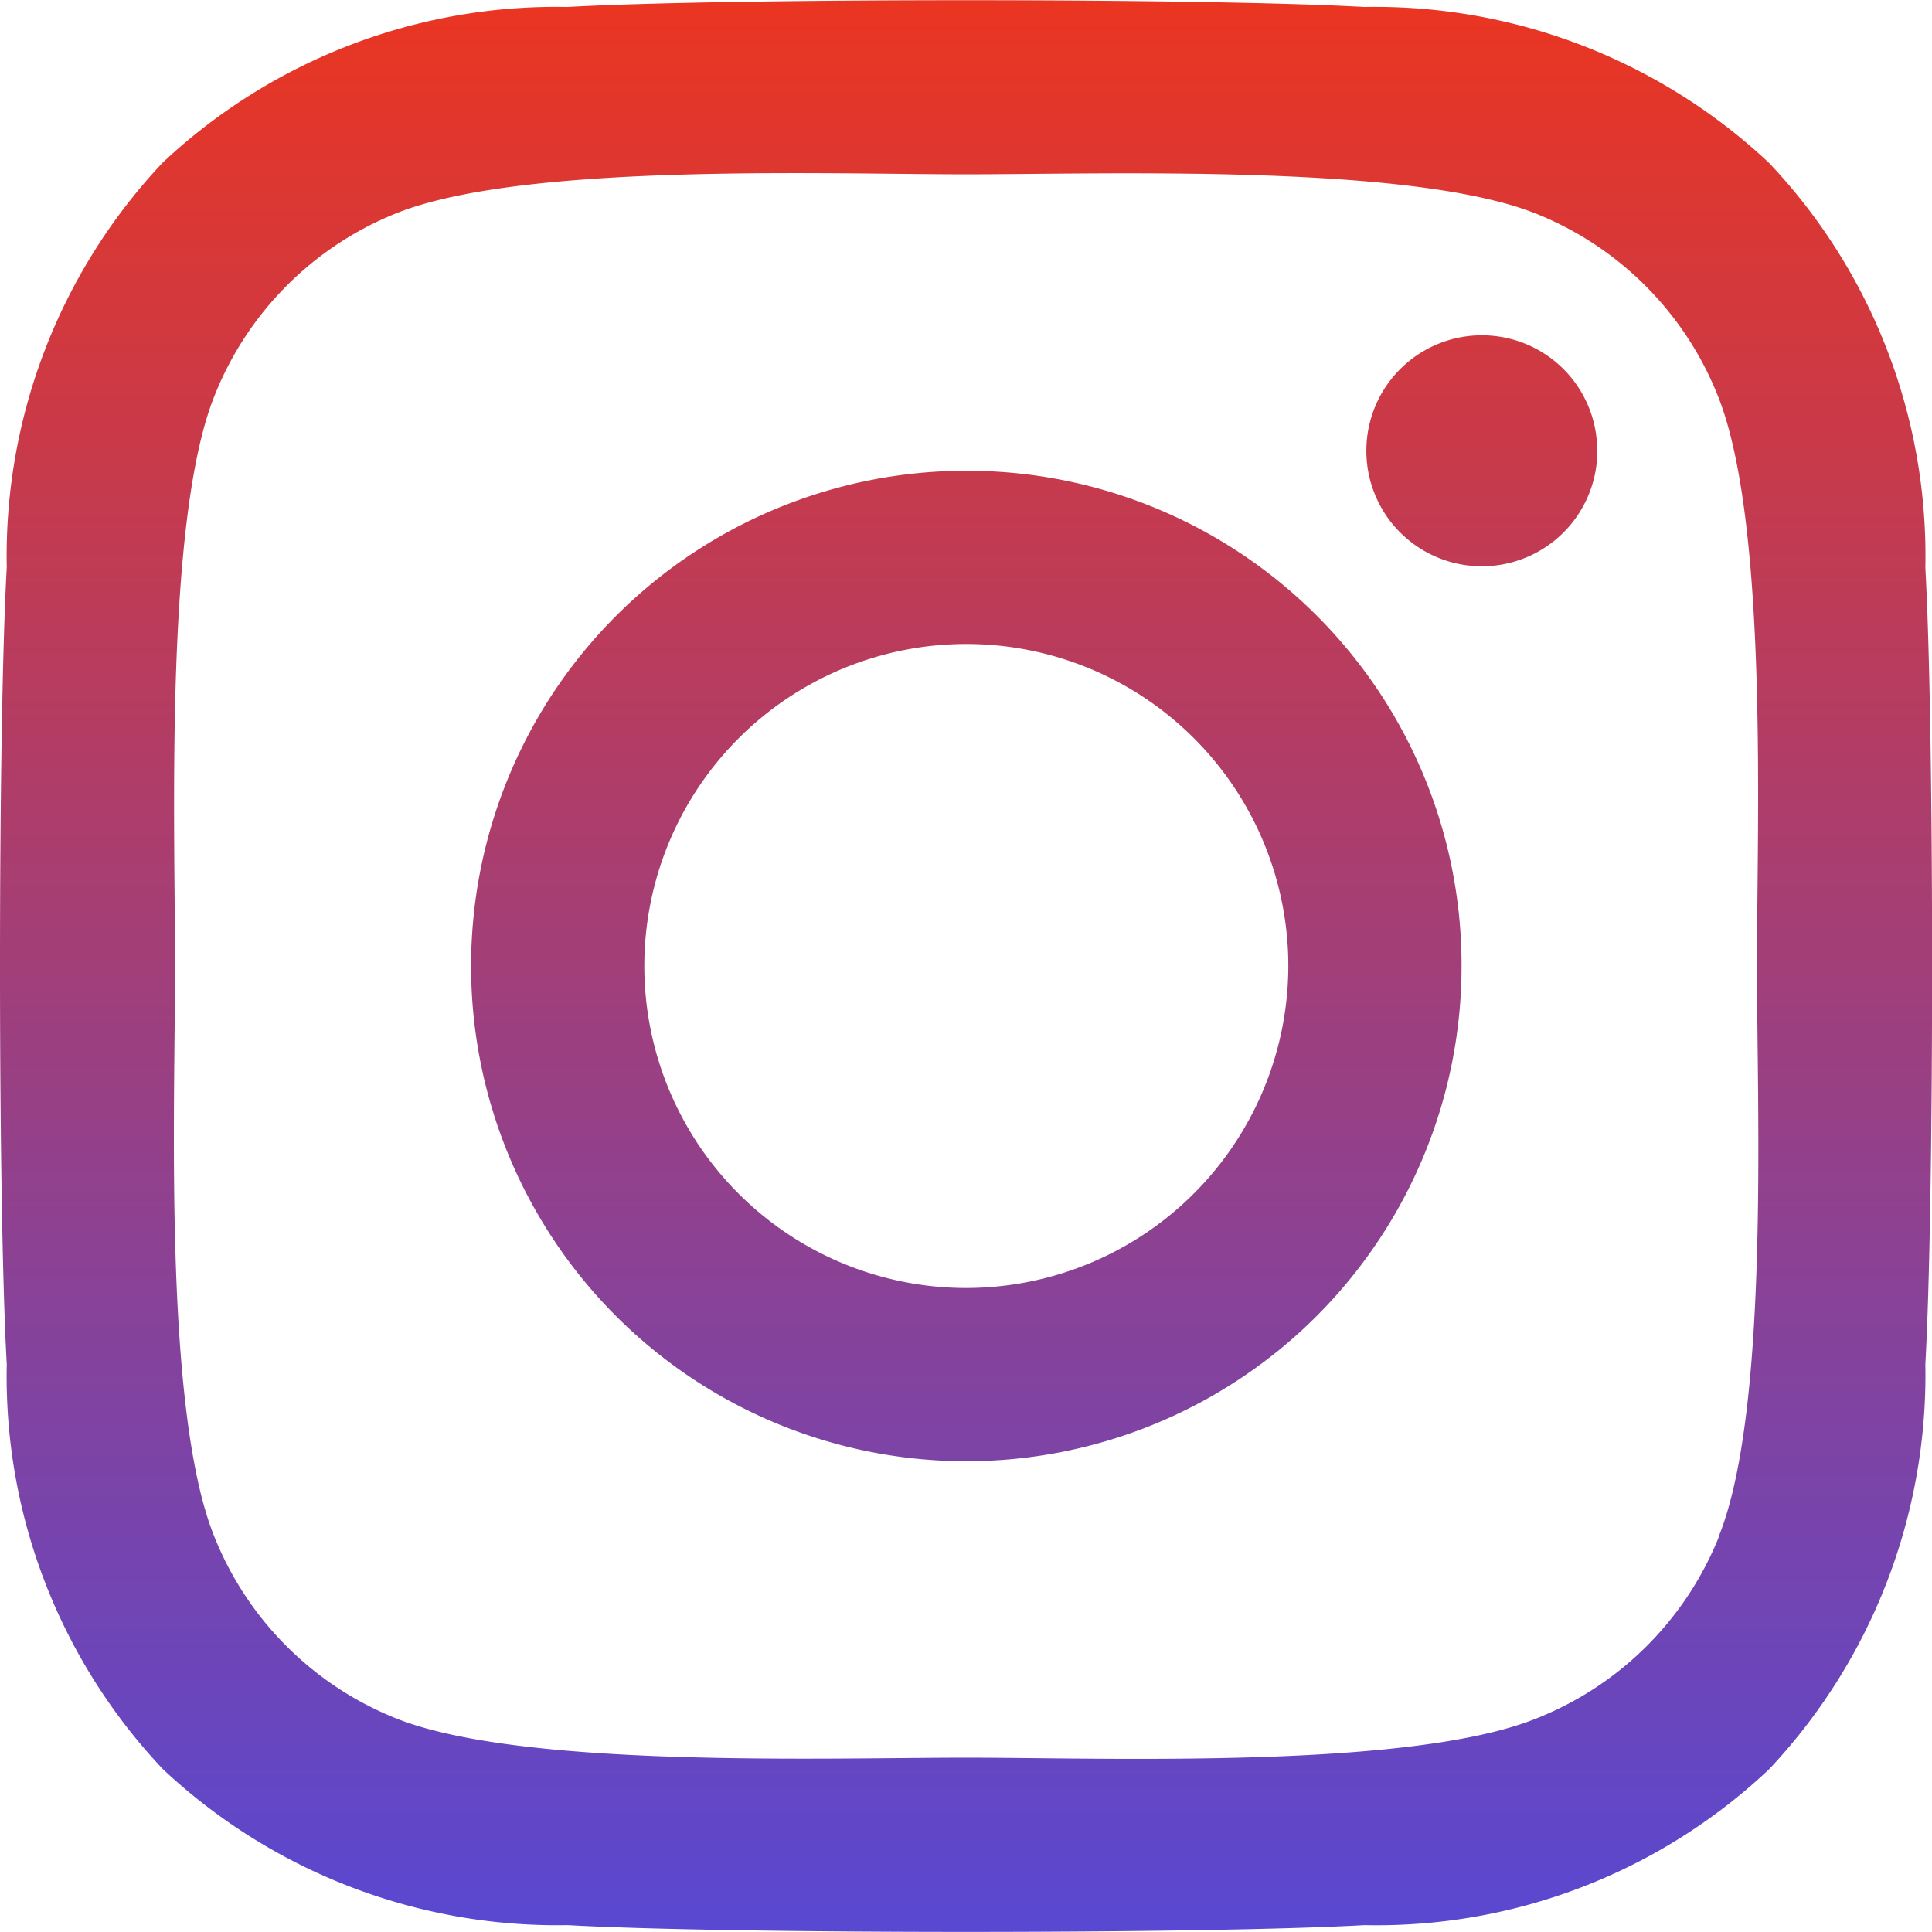 <svg xmlns="http://www.w3.org/2000/svg" xmlns:xlink="http://www.w3.org/1999/xlink" width="18" height="18" viewBox="0 0 18 18">
  <defs>
    <linearGradient id="linear-gradient" x1="0.5" x2="0.5" y2="1" gradientUnits="objectBoundingBox">
      <stop offset="0" stop-color="#eb3520"/>
      <stop offset="1" stop-color="#5848d2"/>
    </linearGradient>
    <clipPath id="clip-path">
      <rect id="icon" width="18" height="18" transform="translate(9 9)" fill="url(#linear-gradient)"/>
    </clipPath>
  </defs>
  <g id="instagram" transform="translate(-9 -9)" clip-path="url(#clip-path)">
    <path id="instagram-2" data-name="instagram" d="M9,5.662a4.614,4.614,0,1,0,4.614,4.614A4.607,4.607,0,0,0,9,5.662Zm0,7.614a3,3,0,1,1,3-3,3.005,3.005,0,0,1-3,3Zm5.879-7.8A1.076,1.076,0,1,1,13.8,4.4,1.074,1.074,0,0,1,14.878,5.473Zm3.056,1.092A5.326,5.326,0,0,0,16.48,2.795a5.361,5.361,0,0,0-3.771-1.454c-1.486-.084-5.939-.084-7.425,0a5.353,5.353,0,0,0-3.771,1.45A5.343,5.343,0,0,0,.06,6.562c-.084,1.486-.084,5.939,0,7.425a5.326,5.326,0,0,0,1.454,3.771,5.368,5.368,0,0,0,3.771,1.454c1.486.084,5.939.084,7.425,0a5.326,5.326,0,0,0,3.771-1.454,5.361,5.361,0,0,0,1.454-3.771c.084-1.486.084-5.935,0-7.421Zm-1.919,9.015A3.037,3.037,0,0,1,14.3,17.291c-1.185.47-4,.361-5.3.361s-4.124.1-5.3-.361a3.037,3.037,0,0,1-1.711-1.711c-.47-1.185-.361-4-.361-5.3s-.1-4.124.361-5.3A3.037,3.037,0,0,1,3.694,3.261c1.185-.47,4-.361,5.3-.361s4.124-.1,5.3.361a3.037,3.037,0,0,1,1.711,1.711c.47,1.185.361,4,.361,5.3S16.484,14.4,16.014,15.581Z" transform="translate(9.003 7.724)" fill="url(#linear-gradient)"/>
  </g>
</svg>
